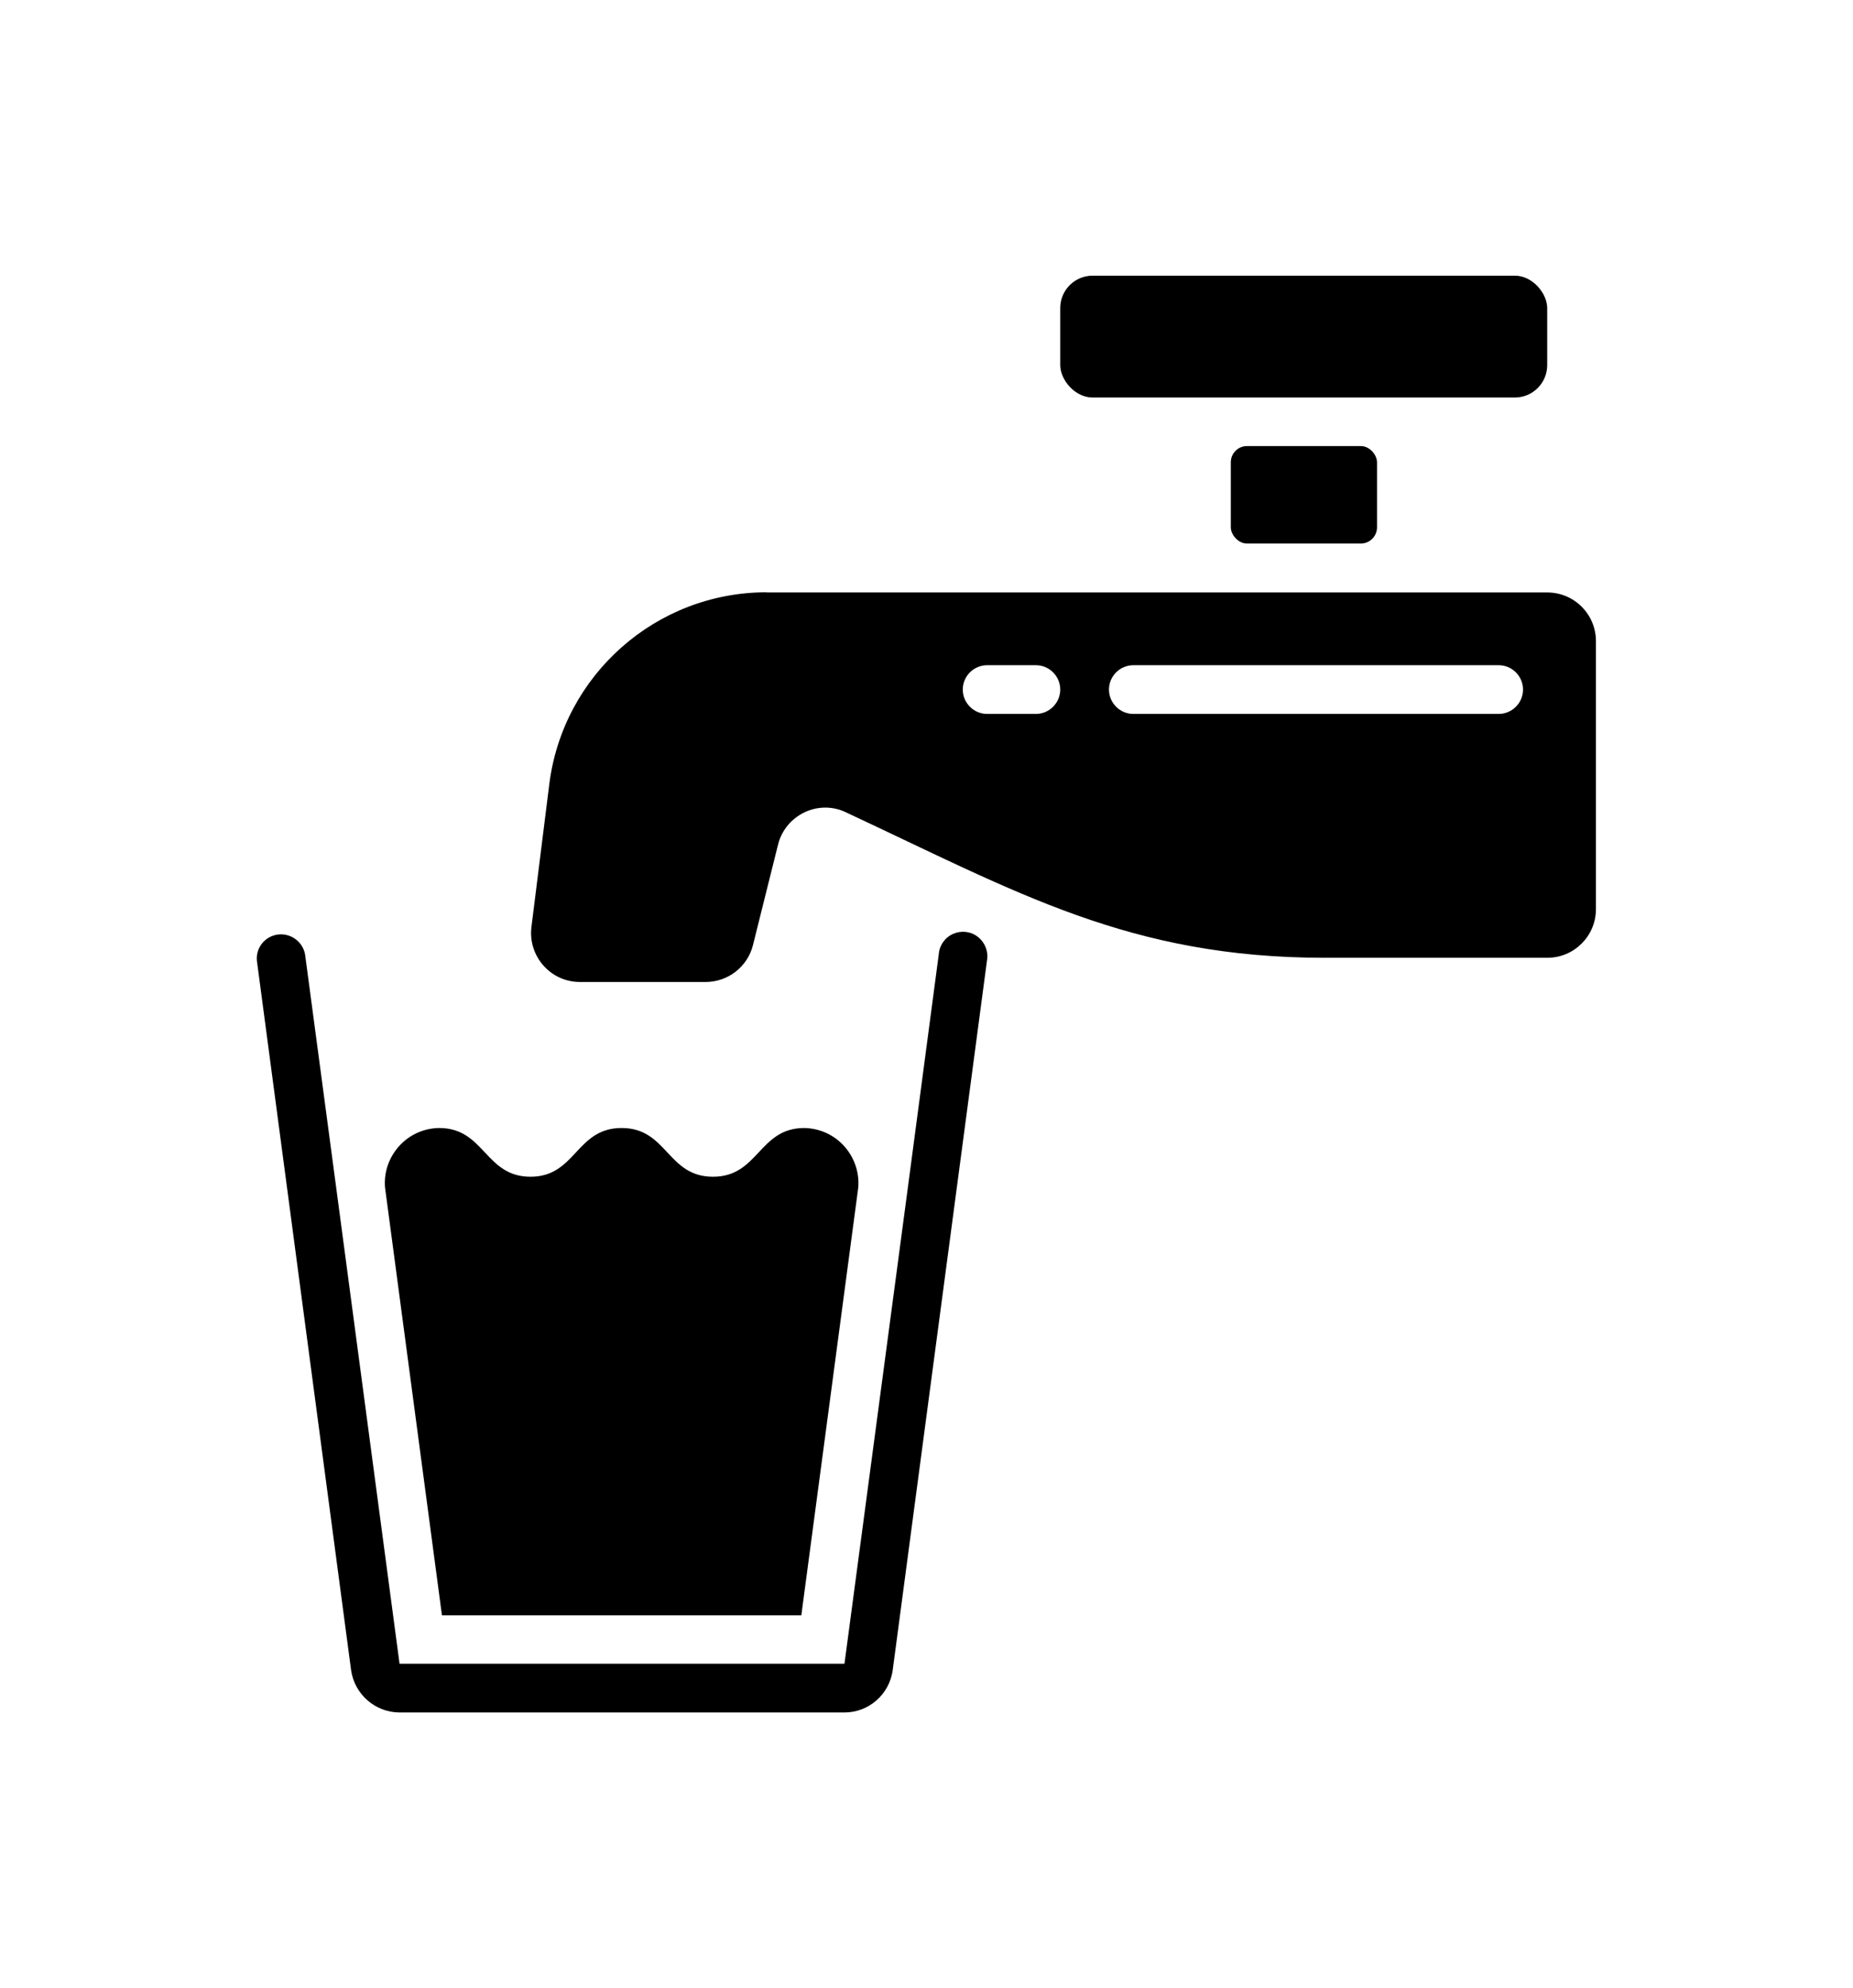 <?xml version="1.0" encoding="UTF-8"?>
<svg id="Layer_1" xmlns="http://www.w3.org/2000/svg" version="1.1" viewBox="0 0 996.2 1068.8">
  <!-- Generator: Adobe Illustrator 30.0.0, SVG Export Plug-In . SVG Version: 2.1.1 Build 123)  -->
  <g id="_018---Drinking-Water">
    <path id="Shape" d="M214.7,920.6h239.3c13,0,24-9.6,25.9-22.5l50.7-381.6c.9-4.8-.9-9.6-4.7-12.7s-8.9-3.7-13.4-1.8c-4.4,1.9-7.5,6.2-7.8,11-19.2,145.2-8.8,66.5-50.7,381.4h-239.2c-41.9-314.9-30.6-230.1-50.8-381.4-1.3-6.8-7.7-11.5-14.6-10.6-6.9.9-11.9,7-11.3,14l50.7,381.8c2,12.8,13,22.3,25.9,22.4h0Z"/>
    <rect id="Rectangle-path" x="661.7" y="239.8" width="78.6" height="52.4" rx="8.7" ry="8.7"/>
    <rect id="Rectangle-path-2" x="570" y="148.2" width="261.8" height="65.5" rx="17.4" ry="17.4"/>
    <path id="Shape-2" d="M412.2,318.4c-59.4,0-109.5,44.3-116.9,103.2l-9.6,76.8c-.9,7.5,1.4,14.9,6.4,20.6s12.1,8.9,19.6,8.9h67.7c12,0,22.5-8.2,25.4-19.8l13.5-54.1c1.9-7.6,7.1-13.9,14.2-17.3s15.3-3.4,22.3,0c92.3,43.1,152.5,78.2,257.6,78.2h119.4c14.5,0,26.2-11.7,26.2-26.2v-144c0-14.5-11.7-26.2-26.2-26.2h-419.6ZM556.9,383.8h-26.2c-7.2,0-13.1-5.9-13.1-13.1s5.9-13.1,13.1-13.1h26.2c7.2,0,13.1,5.9,13.1,13.1s-5.9,13.1-13.1,13.1ZM805.7,383.8h-196.4c-7.2,0-13.1-5.9-13.1-13.1s5.9-13.1,13.1-13.1h196.4c7.2,0,13.1,5.9,13.1,13.1s-5.9,13.1-13.1,13.1h0Z"/>
    <path id="Shape-3" d="M432.4,606.4c-24.5,0-24.5,26.2-49.1,26.2s-24.5-26.2-49.1-26.2-24.5,26.2-49,26.2-24.6-26.2-49.1-26.2c-8.2.1-16,3.6-21.5,9.7-5.5,6.1-8.3,14.1-7.6,22.3l30.6,230h193.2c0-.1,30.6-229.9,30.6-229.9.7-8.2-2.1-16.3-7.6-22.4-5.5-6.1-13.3-9.6-21.6-9.7h0Z"/>
  </g>
</svg>